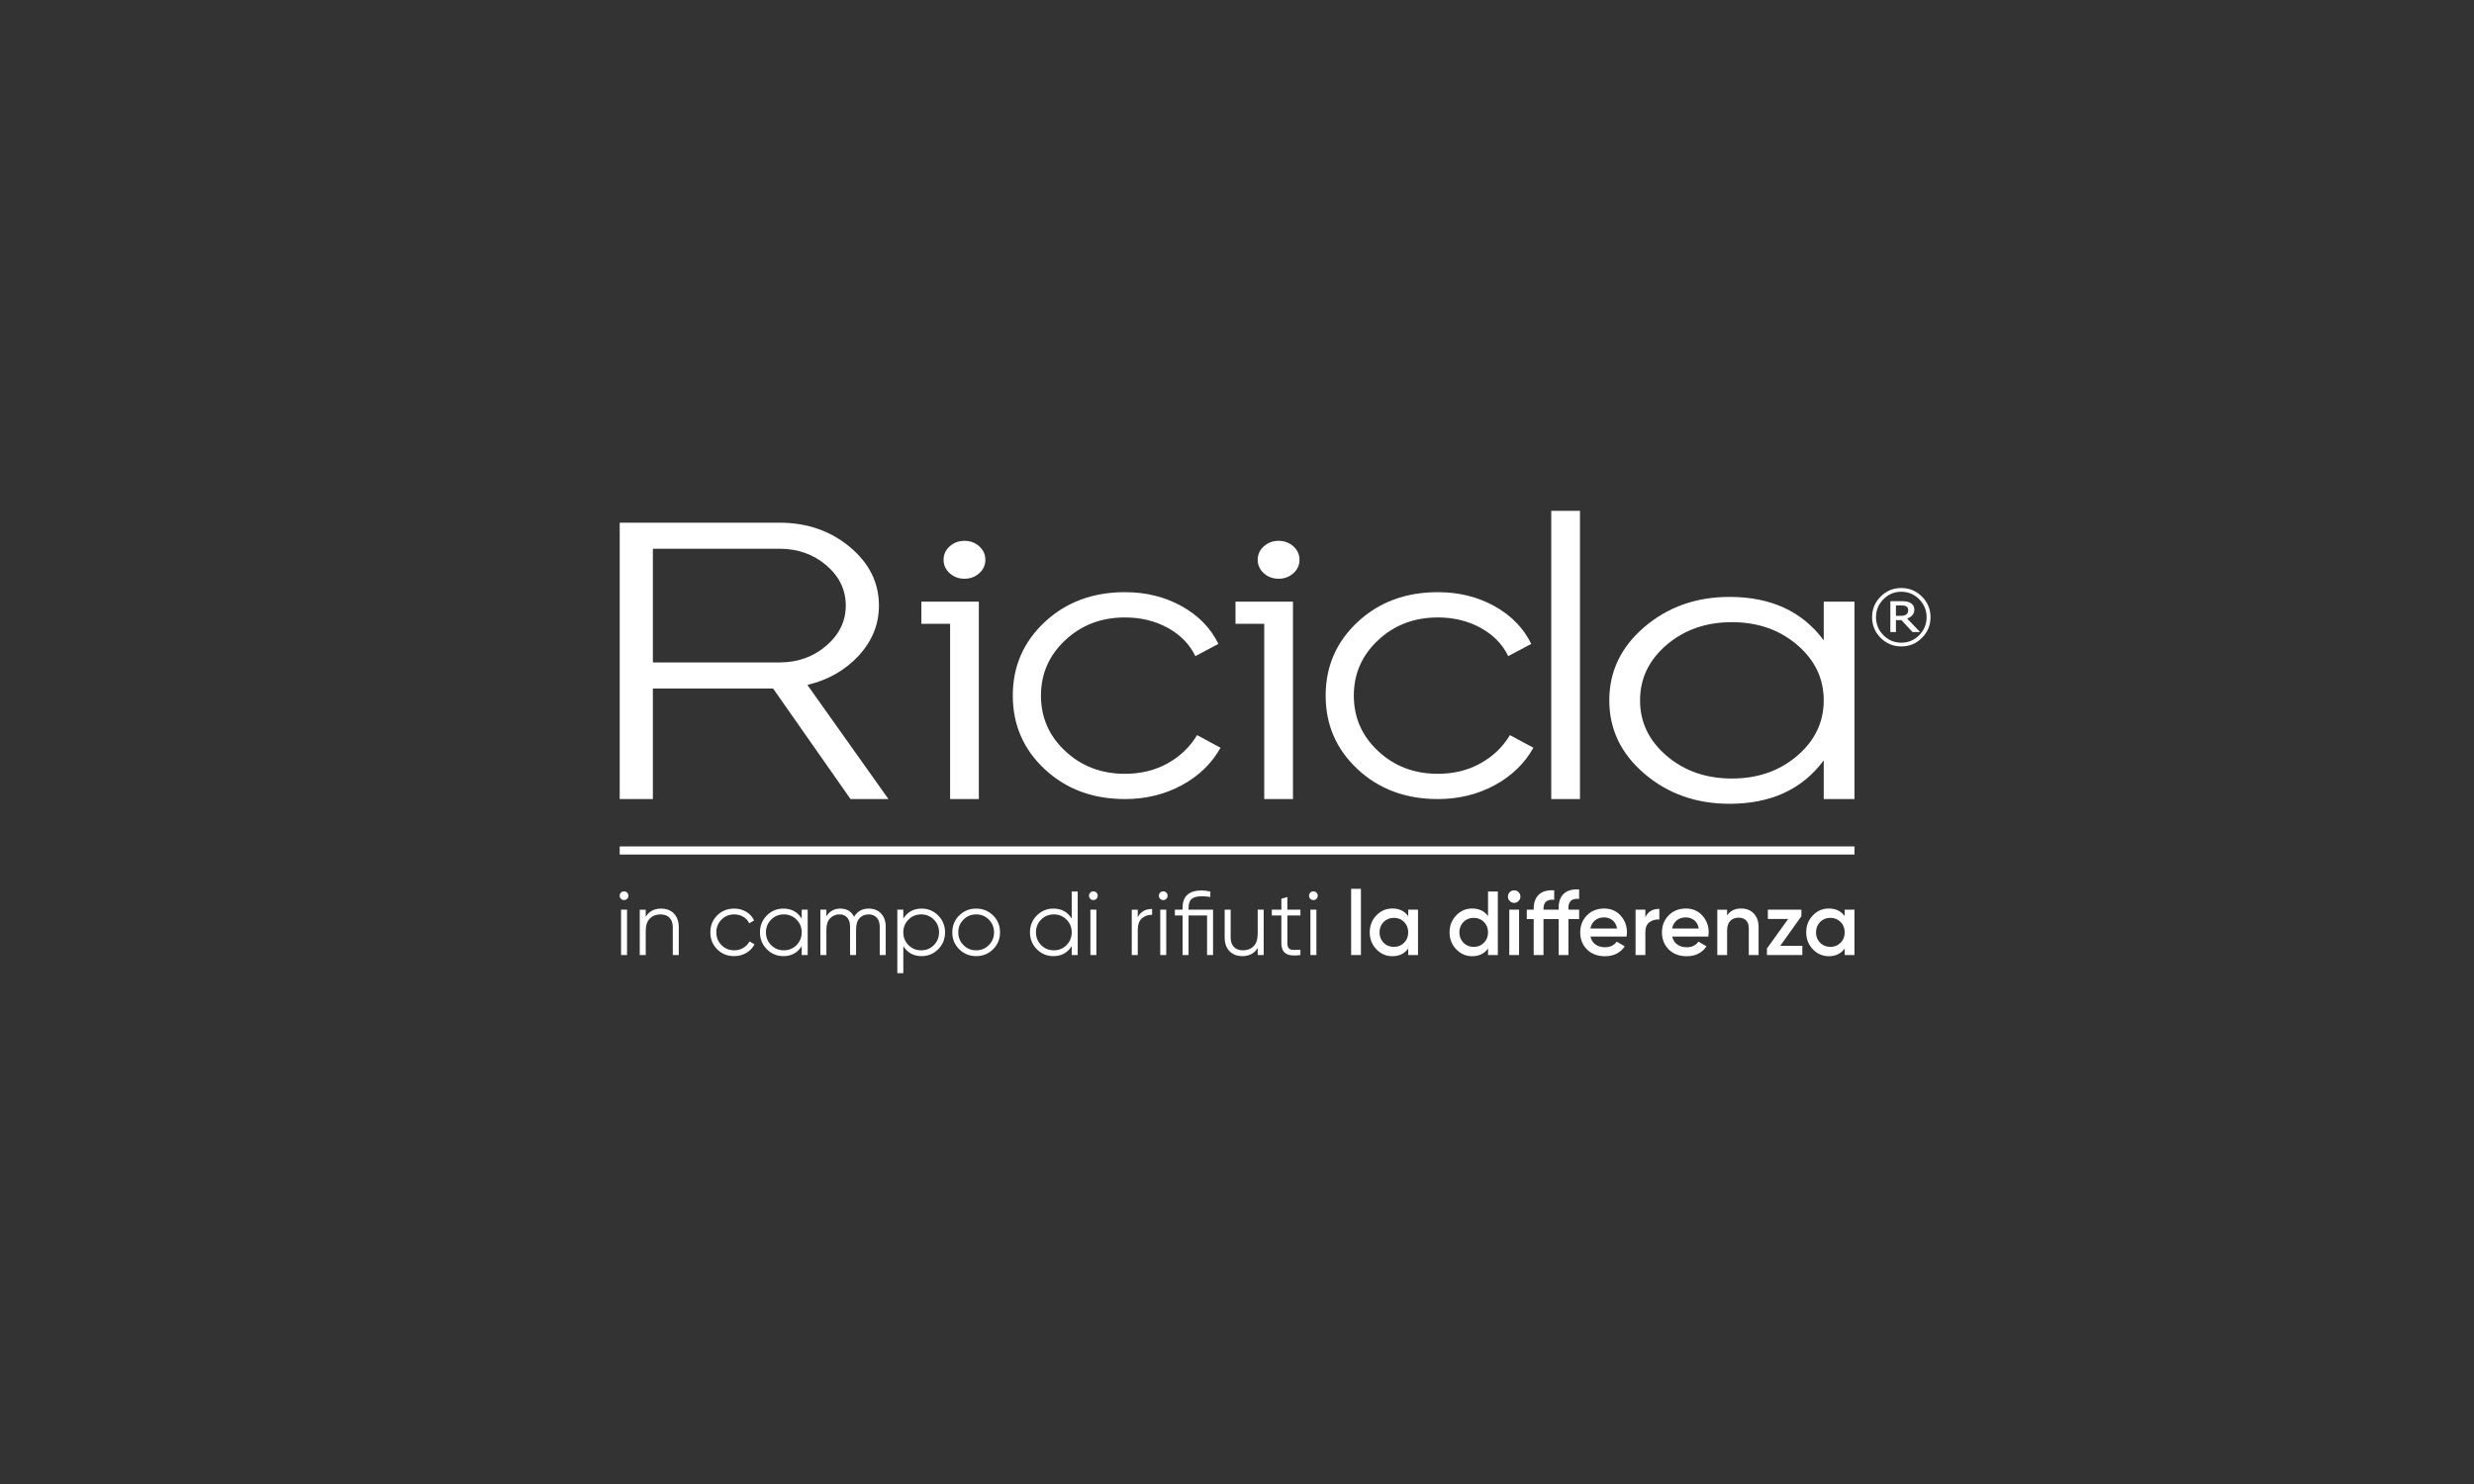 <svg xmlns="http://www.w3.org/2000/svg" id="Layer_1" viewBox="0 0 250 150"><rect x="0" y="0" width="250" height="150" fill="#333333" stroke="none"/><defs><style>.cls-1{fill:none;}.cls-2{fill:#fff;}</style></defs><rect class="cls-1" x="-3.039" y="-2.089" width="256.078" height="154.179"></rect><path class="cls-2" d="M85.945,80.767l-7.823-11.174h-12.148v11.174h-3.352v-27.936h16.139c2.778,0,5.148.818,7.112,2.454,1.964,1.636,2.945,3.612,2.945,5.926,0,1.889-.679,3.572-2.035,5.048-1.357,1.477-3.088,2.467-5.195,2.972l8.188,11.534h-3.831ZM65.974,55.465v11.494h12.787c1.851,0,3.432-.565,4.741-1.696,1.309-1.131,1.964-2.481,1.964-4.051,0-1.596-.655-2.953-1.964-4.071-1.309-1.117-2.89-1.676-4.741-1.676h-12.787Z"></path><path class="cls-2" d="M98.957,57.939c-.411.373-.91.559-1.496.559s-1.085-.186-1.496-.559c-.411-.372-.616-.824-.616-1.357s.205-.984.616-1.357c.41-.372.909-.559,1.496-.559s1.085.186,1.496.559c.41.373.616.825.616,1.357s-.206.985-.616,1.357ZM96.009,80.767v-19.954h2.904v19.954h-2.904ZM98.913,63.056h-5.807v-2.244h5.807v2.244Z"></path><path class="cls-2" d="M130.7,57.939c-.411.373-.91.559-1.496.559s-1.085-.186-1.496-.559c-.411-.372-.616-.824-.616-1.357s.205-.984.616-1.357c.41-.372.909-.559,1.496-.559s1.085.186,1.496.559c.41.373.616.825.616,1.357s-.206.985-.616,1.357ZM127.752,80.767v-19.954h2.904v19.954h-2.904ZM130.656,63.056h-5.807v-2.244h5.807v2.244Z"></path><path class="cls-2" d="M113.68,80.767c-3.247,0-5.948-1.004-8.103-3.013-2.155-2.009-3.233-4.49-3.233-7.443s1.078-5.434,3.233-7.443c2.155-2.009,4.855-3.013,8.103-3.013,2.126,0,4.036.473,5.732,1.417,1.695.945,2.931,2.215,3.707,3.811l-2.327,1.237c-.575-1.197-1.502-2.148-2.78-2.853-1.279-.705-2.723-1.057-4.331-1.057-2.385,0-4.396.765-6.034,2.295-1.638,1.53-2.457,3.399-2.457,5.607s.819,4.077,2.457,5.607c1.638,1.53,3.649,2.295,6.034,2.295,1.609,0,3.045-.352,4.31-1.058,1.264-.705,2.255-1.656,2.974-2.853l2.37,1.277c-.891,1.596-2.198,2.86-3.922,3.791-1.724.931-3.635,1.397-5.732,1.397Z"></path><path class="cls-2" d="M145.295,80.767c-3.247,0-5.948-1.004-8.103-3.013-2.155-2.009-3.233-4.49-3.233-7.443s1.078-5.434,3.233-7.443c2.155-2.009,4.855-3.013,8.103-3.013,2.126,0,4.036.473,5.732,1.417,1.695.945,2.931,2.215,3.707,3.811l-2.327,1.237c-.575-1.197-1.502-2.148-2.78-2.853-1.279-.705-2.723-1.057-4.331-1.057-2.385,0-4.396.765-6.034,2.295-1.638,1.53-2.457,3.399-2.457,5.607s.819,4.077,2.457,5.607c1.638,1.53,3.649,2.295,6.034,2.295,1.609,0,3.045-.352,4.31-1.058,1.264-.705,2.255-1.656,2.974-2.853l2.37,1.277c-.891,1.596-2.198,2.86-3.922,3.791-1.724.931-3.635,1.397-5.732,1.397Z"></path><path class="cls-2" d="M156.754,80.767v-29.133h2.904v29.133h-2.904Z"></path><path class="cls-2" d="M184.289,60.813h3.109v19.954h-3.109v-3.911c-2.167,2.927-5.339,4.39-9.515,4.39-3.361,0-6.226-1.011-8.597-3.033-2.371-2.022-3.557-4.496-3.557-7.423s1.185-5.401,3.557-7.423c2.371-2.022,5.236-3.033,8.597-3.033,4.176,0,7.348,1.464,9.515,4.39v-3.911ZM168.414,76.397c1.79,1.53,3.988,2.295,6.595,2.295s4.805-.765,6.595-2.295c1.79-1.53,2.685-3.399,2.685-5.607s-.895-4.077-2.685-5.607c-1.79-1.53-3.988-2.295-6.595-2.295s-4.805.765-6.595,2.295c-1.79,1.53-2.685,3.399-2.685,5.607s.895,4.077,2.685,5.607Z"></path><path class="cls-2" d="M195.08,62.387c0,.815-.288,1.51-.865,2.087-.577.577-1.273.865-2.087.865s-1.51-.288-2.087-.865c-.577-.577-.865-1.272-.865-2.087s.288-1.51.865-2.087c.577-.577,1.272-.865,2.087-.865s1.51.288,2.087.865c.577.577.865,1.273.865,2.087ZM194.684,62.387c0-.705-.25-1.311-.749-1.816-.499-.505-1.102-.758-1.807-.758s-1.308.253-1.807.758c-.499.505-.749,1.11-.749,1.816s.25,1.311.749,1.816c.499.505,1.102.758,1.807.758s1.308-.253,1.807-.758c.499-.505.749-1.11.749-1.816ZM194.028,63.889h-.761l-1.13-1.212h-.553v1.212h-.563v-3.123h1.065c.214,0,.39.009.529.027.139.018.275.063.41.133.143.077.249.171.316.282.067.11.101.249.101.415,0,.221-.064.404-.193.551-.129.147-.305.263-.531.35l1.311,1.365ZM192.827,61.66c0-.082-.016-.155-.048-.218-.032-.064-.085-.116-.16-.157-.071-.039-.146-.064-.225-.075-.08-.011-.18-.017-.3-.017h-.509v1.055h.433c.141,0,.263-.011.365-.032.102-.022.187-.059.253-.111.071-.057.12-.119.148-.188.028-.068.043-.154.043-.256Z"></path><path class="cls-2" d="M63.373,90.849c-.086.086-.19.128-.312.128s-.226-.043-.312-.128c-.086-.086-.128-.19-.128-.312s.043-.226.128-.312c.086-.086.189-.128.312-.128s.226.043.312.128c.086.086.128.19.128.312s-.043.226-.128.312ZM62.759,96.533v-4.584h.605v4.584h-.605Z"></path><path class="cls-2" d="M66.793,91.839c.556,0,.995.17,1.316.509s.481.796.481,1.371v2.815h-.605v-2.815c0-.409-.109-.727-.326-.953-.217-.226-.524-.339-.921-.339-.44,0-.798.139-1.073.417-.275.278-.413.707-.413,1.288v2.402h-.605v-4.584h.605v.715c.342-.55.856-.825,1.54-.825Z"></path><path class="cls-2" d="M74.192,96.643c-.691,0-1.265-.231-1.724-.692-.458-.461-.688-1.031-.688-1.71s.229-1.248.688-1.71c.458-.461,1.033-.692,1.724-.692.452,0,.859.109,1.219.326.361.217.623.509.788.876l-.495.284c-.122-.275-.319-.494-.591-.656-.272-.162-.579-.243-.921-.243-.508,0-.935.176-1.284.527-.348.351-.523.781-.523,1.288s.174.937.523,1.288c.348.352.776.527,1.284.527.342,0,.648-.081.917-.243.269-.162.48-.381.633-.656l.504.293c-.189.367-.468.657-.834.871-.367.214-.773.321-1.219.321Z"></path><path class="cls-2" d="M81.013,91.949h.605v4.584h-.605v-.898c-.422.673-1.039,1.008-1.852,1.008-.654,0-1.212-.232-1.673-.697s-.692-1.033-.692-1.705.231-1.241.692-1.705,1.019-.697,1.673-.697c.813,0,1.43.336,1.852,1.008v-.898ZM77.923,95.529c.348.352.776.527,1.284.527s.935-.176,1.283-.527c.348-.351.523-.781.523-1.288s-.174-.937-.523-1.288c-.348-.351-.776-.527-1.283-.527s-.935.176-1.284.527c-.348.351-.523.781-.523,1.288s.174.937.523,1.288Z"></path><path class="cls-2" d="M87.788,91.839c.513,0,.927.165,1.242.495.315.33.472.776.472,1.338v2.861h-.605v-2.861c0-.397-.103-.704-.307-.921-.205-.217-.475-.325-.811-.325-.379,0-.686.127-.921.38-.235.254-.353.65-.353,1.187v2.54h-.605v-2.861c0-.403-.096-.712-.289-.926-.193-.214-.454-.321-.784-.321-.367,0-.678.128-.935.385-.257.257-.385.651-.385,1.183v2.54h-.605v-4.584h.605v.67c.33-.52.798-.78,1.403-.78.66,0,1.124.278,1.393.834.33-.556.825-.834,1.485-.834Z"></path><path class="cls-2" d="M93.133,91.839c.654,0,1.212.233,1.673.697s.692,1.033.692,1.705-.231,1.241-.692,1.705-1.019.697-1.673.697c-.813,0-1.43-.336-1.852-1.008v2.732h-.605v-6.418h.605v.898c.422-.672,1.039-1.008,1.852-1.008ZM91.803,95.529c.348.352.776.527,1.283.527s.935-.176,1.283-.527c.348-.351.523-.781.523-1.288s-.174-.937-.523-1.288c-.348-.351-.776-.527-1.283-.527s-.935.176-1.283.527c-.348.351-.523.781-.523,1.288s.174.937.523,1.288Z"></path><path class="cls-2" d="M100.352,95.951c-.468.461-1.038.692-1.71.692s-1.242-.231-1.71-.692-.701-1.031-.701-1.71.234-1.248.701-1.71c.468-.461,1.037-.692,1.71-.692s1.242.231,1.71.692c.468.462.701,1.031.701,1.71s-.234,1.248-.701,1.71ZM97.359,95.529c.348.352.776.527,1.284.527s.935-.176,1.283-.527c.348-.351.523-.781.523-1.288s-.174-.937-.523-1.288c-.348-.351-.776-.527-1.283-.527s-.935.176-1.284.527c-.348.351-.523.781-.523,1.288s.174.937.523,1.288Z"></path><path class="cls-2" d="M108.297,90.115h.605v6.418h-.605v-.898c-.422.673-1.039,1.008-1.852,1.008-.654,0-1.212-.232-1.673-.697s-.692-1.033-.692-1.705.231-1.241.692-1.705,1.019-.697,1.673-.697c.813,0,1.43.336,1.852,1.008v-2.732ZM105.207,95.529c.348.352.776.527,1.284.527s.935-.176,1.283-.527c.348-.351.523-.781.523-1.288s-.174-.937-.523-1.288c-.348-.351-.776-.527-1.283-.527s-.935.176-1.284.527c-.348.351-.523.781-.523,1.288s.174.937.523,1.288Z"></path><path class="cls-2" d="M110.799,90.849c-.086.086-.19.128-.312.128s-.226-.043-.312-.128c-.086-.086-.128-.19-.128-.312s.043-.226.128-.312c.086-.086.189-.128.312-.128s.226.043.312.128c.086.086.128.19.128.312s-.043.226-.128.312ZM110.185,96.533v-4.584h.605v4.584h-.605Z"></path><path class="cls-2" d="M114.971,92.71c.281-.556.764-.834,1.449-.834v.587c-.416,0-.761.122-1.036.367-.275.244-.413.63-.413,1.155v2.549h-.605v-4.584h.605v.761Z"></path><path class="cls-2" d="M117.859,90.849c-.086.086-.19.128-.312.128s-.226-.043-.312-.128c-.086-.086-.128-.19-.128-.312s.043-.226.128-.312c.086-.086.189-.128.312-.128s.226.043.312.128c.086.086.128.19.128.312s-.043.226-.128.312ZM117.244,96.533v-4.584h.605v4.584h-.605Z"></path><path class="cls-2" d="M122.58,91.949v4.584h-.605v-3.997h-1.87v3.997h-.605v-3.997h-.779v-.587h.779v-.183c0-1.173.642-1.76,1.925-1.76.257,0,.55.037.88.11v.55c-.287-.049-.581-.073-.88-.073-.458,0-.793.089-1.004.266-.211.177-.316.48-.316.908v.183h2.475Z"></path><path class="cls-2" d="M127.091,91.949h.605v4.584h-.605v-.715c-.342.55-.856.825-1.54.825-.556,0-.995-.17-1.316-.509s-.481-.796-.481-1.371v-2.815h.605v2.815c0,.41.109.727.326.954.217.226.524.339.921.339.44,0,.798-.139,1.073-.417.275-.278.413-.707.413-1.288v-2.402Z"></path><path class="cls-2" d="M131.409,92.536h-1.32v2.778c0,.251.049.429.147.536.098.107.244.162.44.165.196.003.44-.001.733-.014v.532c-.642.098-1.123.052-1.444-.137-.321-.19-.481-.55-.481-1.082v-2.778h-.963v-.587h.963v-1.1l.605-.183v1.283h1.32v.587Z"></path><path class="cls-2" d="M133.032,90.849c-.086.086-.19.128-.312.128s-.226-.043-.312-.128c-.086-.086-.128-.19-.128-.312s.043-.226.128-.312c.086-.086.189-.128.312-.128s.226.043.312.128c.086.086.128.19.128.312s-.043.226-.128.312ZM132.418,96.533v-4.584h.605v4.584h-.605Z"></path><path class="cls-2" d="M136.534,96.533v-6.693h.99v6.693h-.99Z"></path><path class="cls-2" d="M142.301,91.949h.99v4.584h-.99v-.66c-.373.52-.908.779-1.605.779-.63,0-1.167-.234-1.613-.701-.446-.467-.67-1.037-.67-1.71,0-.678.223-1.25.67-1.714.446-.464.984-.697,1.613-.697.697,0,1.232.257,1.605.77v-.651ZM139.816,95.291c.275.278.62.417,1.036.417s.761-.139,1.036-.417c.275-.278.413-.628.413-1.05s-.138-.771-.413-1.05c-.275-.278-.621-.417-1.036-.417s-.761.139-1.036.417-.413.628-.413,1.05.137.772.413,1.05Z"></path><path class="cls-2" d="M150.368,90.115h.99v6.418h-.99v-.66c-.373.52-.908.779-1.605.779-.63,0-1.167-.234-1.613-.701-.446-.467-.67-1.037-.67-1.71,0-.678.223-1.25.67-1.714.446-.464.984-.697,1.613-.697.697,0,1.232.257,1.605.77v-2.485ZM147.884,95.291c.275.278.62.417,1.036.417s.761-.139,1.036-.417c.275-.278.413-.628.413-1.05s-.138-.771-.413-1.05c-.275-.278-.621-.417-1.036-.417s-.761.139-1.036.417-.413.628-.413,1.05.137.772.413,1.05Z"></path><path class="cls-2" d="M153.453,91.073c-.125.125-.274.188-.445.188s-.319-.063-.444-.188c-.125-.125-.188-.273-.188-.444s.061-.32.183-.445.272-.188.449-.188.327.063.449.188.183.274.183.445-.063.319-.188.444ZM152.514,96.533v-4.584h.99v4.584h-.99Z"></path><path class="cls-2" d="M159.573,90.858c-.721-.067-1.082.235-1.082.908v.183h1.082v.954h-1.082v3.631h-.99v-3.631h-1.531v3.631h-.99v-3.631h-.697v-.954h.697v-.092c0-.63.176-1.108.527-1.435s.867-.469,1.545-.427v.954c-.721-.067-1.082.235-1.082.908v.092h1.531v-.183c0-.629.176-1.108.527-1.435s.866-.469,1.545-.426v.953Z"></path><path class="cls-2" d="M160.719,94.663c.073.348.241.616.504.802.263.187.584.28.963.28.526,0,.92-.189,1.183-.568l.816.477c-.452.667-1.121,1-2.008,1-.746,0-1.348-.228-1.806-.683-.458-.455-.688-1.031-.688-1.728,0-.684.226-1.257.678-1.719s1.033-.692,1.742-.692c.672,0,1.224.235,1.655.706.431.471.646,1.042.646,1.714,0,.104-.012.241-.037.413h-3.649ZM160.71,93.856h2.695c-.067-.373-.221-.654-.463-.843-.241-.189-.524-.284-.848-.284-.367,0-.673.101-.917.302-.245.202-.401.477-.468.825Z"></path><path class="cls-2" d="M166.265,92.719c.251-.568.721-.853,1.412-.853v1.073c-.379-.024-.709.066-.99.27-.281.205-.422.543-.422,1.013v2.31h-.99v-4.584h.99v.77Z"></path><path class="cls-2" d="M168.979,94.663c.073.348.241.616.504.802.263.187.584.28.963.28.526,0,.92-.189,1.183-.568l.816.477c-.452.667-1.121,1-2.008,1-.746,0-1.348-.228-1.806-.683-.458-.455-.688-1.031-.688-1.728,0-.684.226-1.257.678-1.719s1.033-.692,1.742-.692c.672,0,1.224.235,1.655.706.431.471.646,1.042.646,1.714,0,.104-.012.241-.037.413h-3.649ZM168.97,93.856h2.695c-.067-.373-.221-.654-.463-.843-.241-.189-.524-.284-.848-.284-.367,0-.673.101-.917.302-.245.202-.401.477-.468.825Z"></path><path class="cls-2" d="M175.947,91.83c.526,0,.95.168,1.274.504.324.336.486.798.486,1.384v2.815h-.99v-2.714c0-.342-.092-.605-.275-.788-.183-.183-.434-.275-.752-.275-.348,0-.63.109-.843.326-.214.217-.321.549-.321.995v2.457h-.99v-4.584h.99v.587c.3-.471.773-.706,1.421-.706Z"></path><path class="cls-2" d="M179.899,95.598h2.228v.935h-3.576v-.66l2.145-2.989h-2.054v-.935h3.391v.66l-2.135,2.989Z"></path><path class="cls-2" d="M186.408,91.949h.99v4.584h-.99v-.66c-.373.52-.908.779-1.605.779-.63,0-1.167-.234-1.613-.701-.446-.467-.67-1.037-.67-1.71,0-.678.223-1.25.67-1.714.446-.464.984-.697,1.613-.697.697,0,1.232.257,1.605.77v-.651ZM183.923,95.291c.275.278.62.417,1.036.417s.761-.139,1.036-.417c.275-.278.413-.628.413-1.05s-.138-.771-.413-1.05c-.275-.278-.621-.417-1.036-.417s-.761.139-1.036.417-.413.628-.413,1.05.137.772.413,1.05Z"></path><rect class="cls-2" x="62.622" y="85.555" width="124.776" height=".819"></rect></svg>